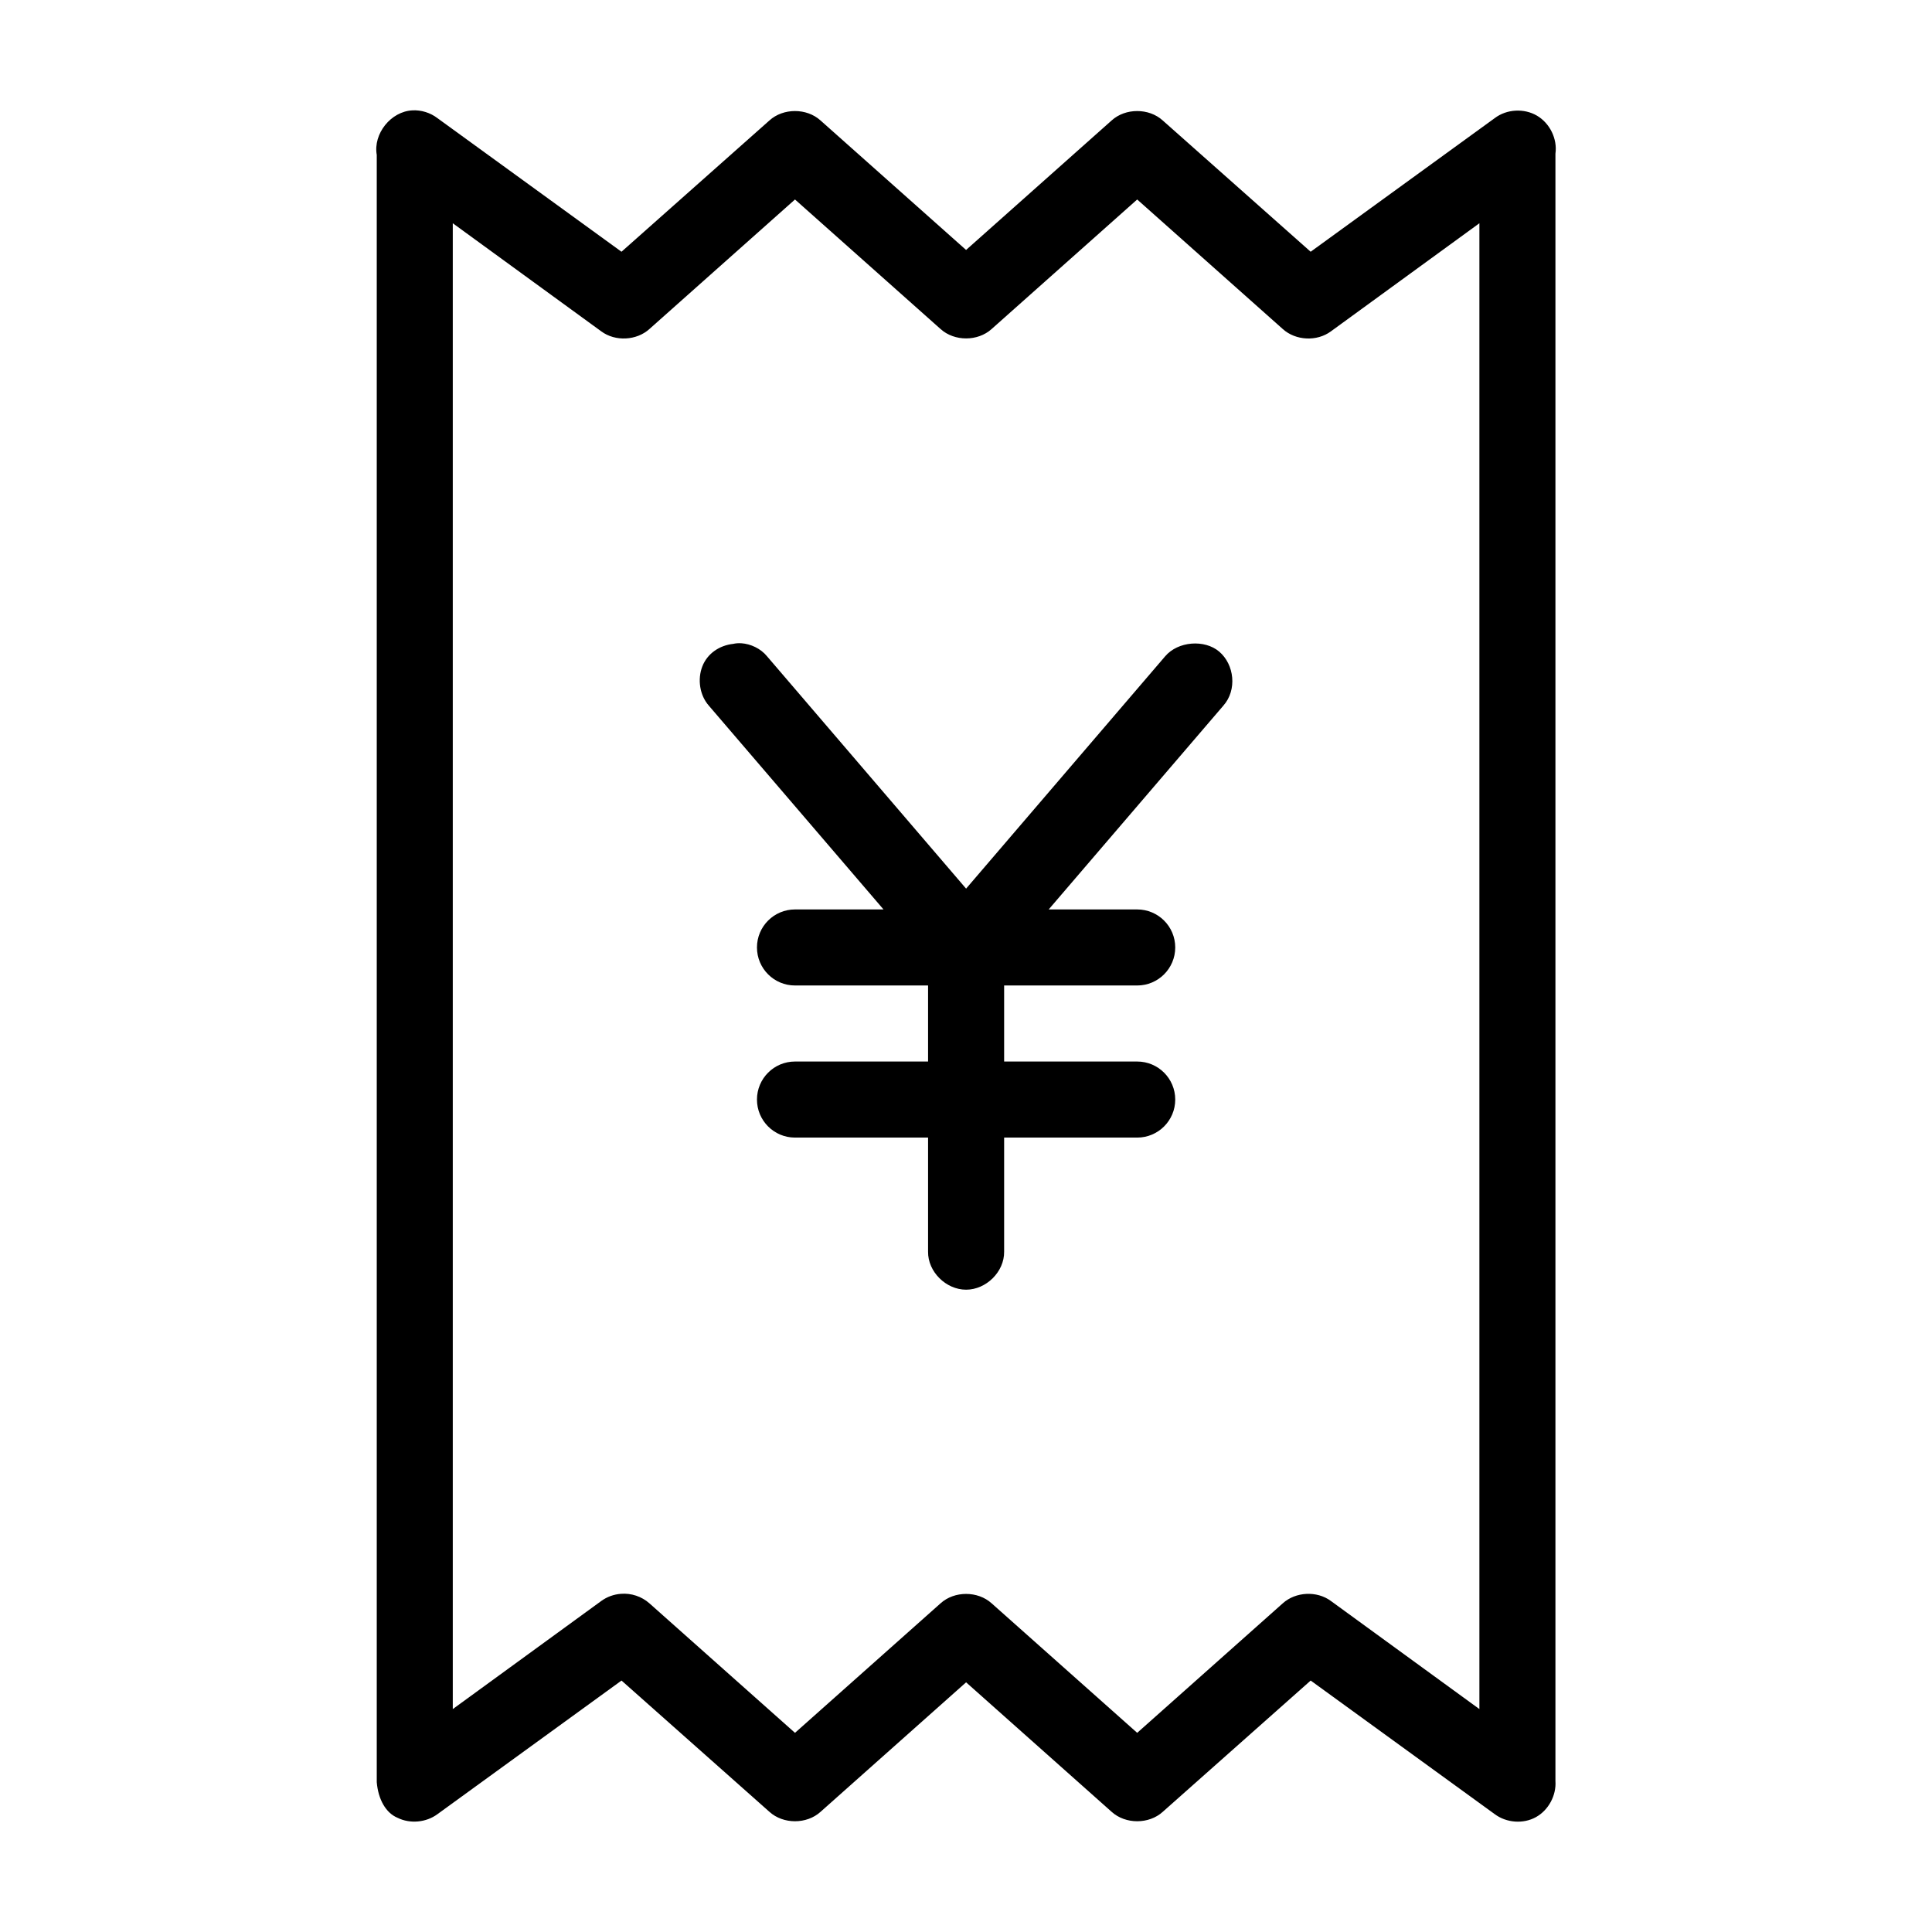 <?xml version="1.0" encoding="UTF-8"?>
<!-- The Best Svg Icon site in the world: iconSvg.co, Visit us! https://iconsvg.co -->
<svg fill="#000000" width="800px" height="800px" version="1.1" viewBox="144 144 512 512" xmlns="http://www.w3.org/2000/svg">
 <path d="m253.29 173.25c-5.695 0.273-10.434 6.191-9.445 11.809v431.23c0.375 4.57 2.43 8.188 5.512 9.445 3.301 1.652 7.578 1.246 10.547-0.945l48.805-35.426 39.203 34.793c3.664 3.324 9.875 3.324 13.539 0l38.574-34.324 38.574 34.324c3.668 3.324 9.875 3.324 13.539 0l39.203-34.793 48.805 35.426c3.078 2.285 7.504 2.633 10.863 0.785 3.359-1.844 5.473-5.781 5.195-9.605v-431.23c0.555-3.922-1.465-8.066-4.883-10.078-3.414-2.008-8.02-1.762-11.18 0.629l-48.805 35.426-39.203-34.793c-3.668-3.324-9.875-3.324-13.539 0l-38.574 34.32-38.574-34.32c-3.668-3.324-9.875-3.324-13.539 0l-39.203 34.793-48.805-35.426c-1.875-1.426-4.262-2.164-6.613-2.047zm101.39 23.617 38.574 34.324c3.668 3.324 9.875 3.324 13.539 0l38.574-34.324 38.574 34.324c3.418 3.094 9.047 3.371 12.754 0.629l39.359-28.656v393.76l-39.359-28.652c-3.707-2.742-9.336-2.461-12.754 0.629l-38.574 34.32-38.574-34.32c-3.668-3.324-9.875-3.324-13.539 0l-38.574 34.32-38.574-34.32c-2.039-1.816-4.836-2.75-7.559-2.519-1.863 0.133-3.684 0.793-5.195 1.891l-39.359 28.652v-393.76l39.359 28.656c3.707 2.738 9.336 2.461 12.754-0.629zm-14.168 117.61c-0.793-0.059-1.523 0-2.203 0.156-3.648 0.398-6.863 2.559-8.188 5.984-1.324 3.422-0.695 7.641 1.73 10.391l46.289 54.004h-23.457c-5.562 0-10.078 4.508-10.078 10.074 0 5.566 4.512 10.078 10.078 10.078h35.266v20.152h-35.266c-5.562 0-10.078 4.508-10.078 10.078 0 5.566 4.512 10.078 10.078 10.078h35.266v30.23c-0.074 5.324 4.754 10.078 10.078 10.078 5.32 0 10.152-4.75 10.078-10.078v-30.23h35.266c5.562 0 10.078-4.512 10.078-10.078 0-5.566-4.512-10.078-10.078-10.078h-35.266v-20.152h35.266c5.562 0 10.078-4.512 10.078-10.078 0-5.566-4.512-10.074-10.078-10.074h-23.457l46.285-54.004c3.684-4.152 2.934-10.898-1.102-14.328-3.848-3.269-10.906-2.781-14.328 1.258l-52.742 61.559-52.742-61.559c-1.723-2.121-4.391-3.289-6.769-3.465z"/>
</svg>
